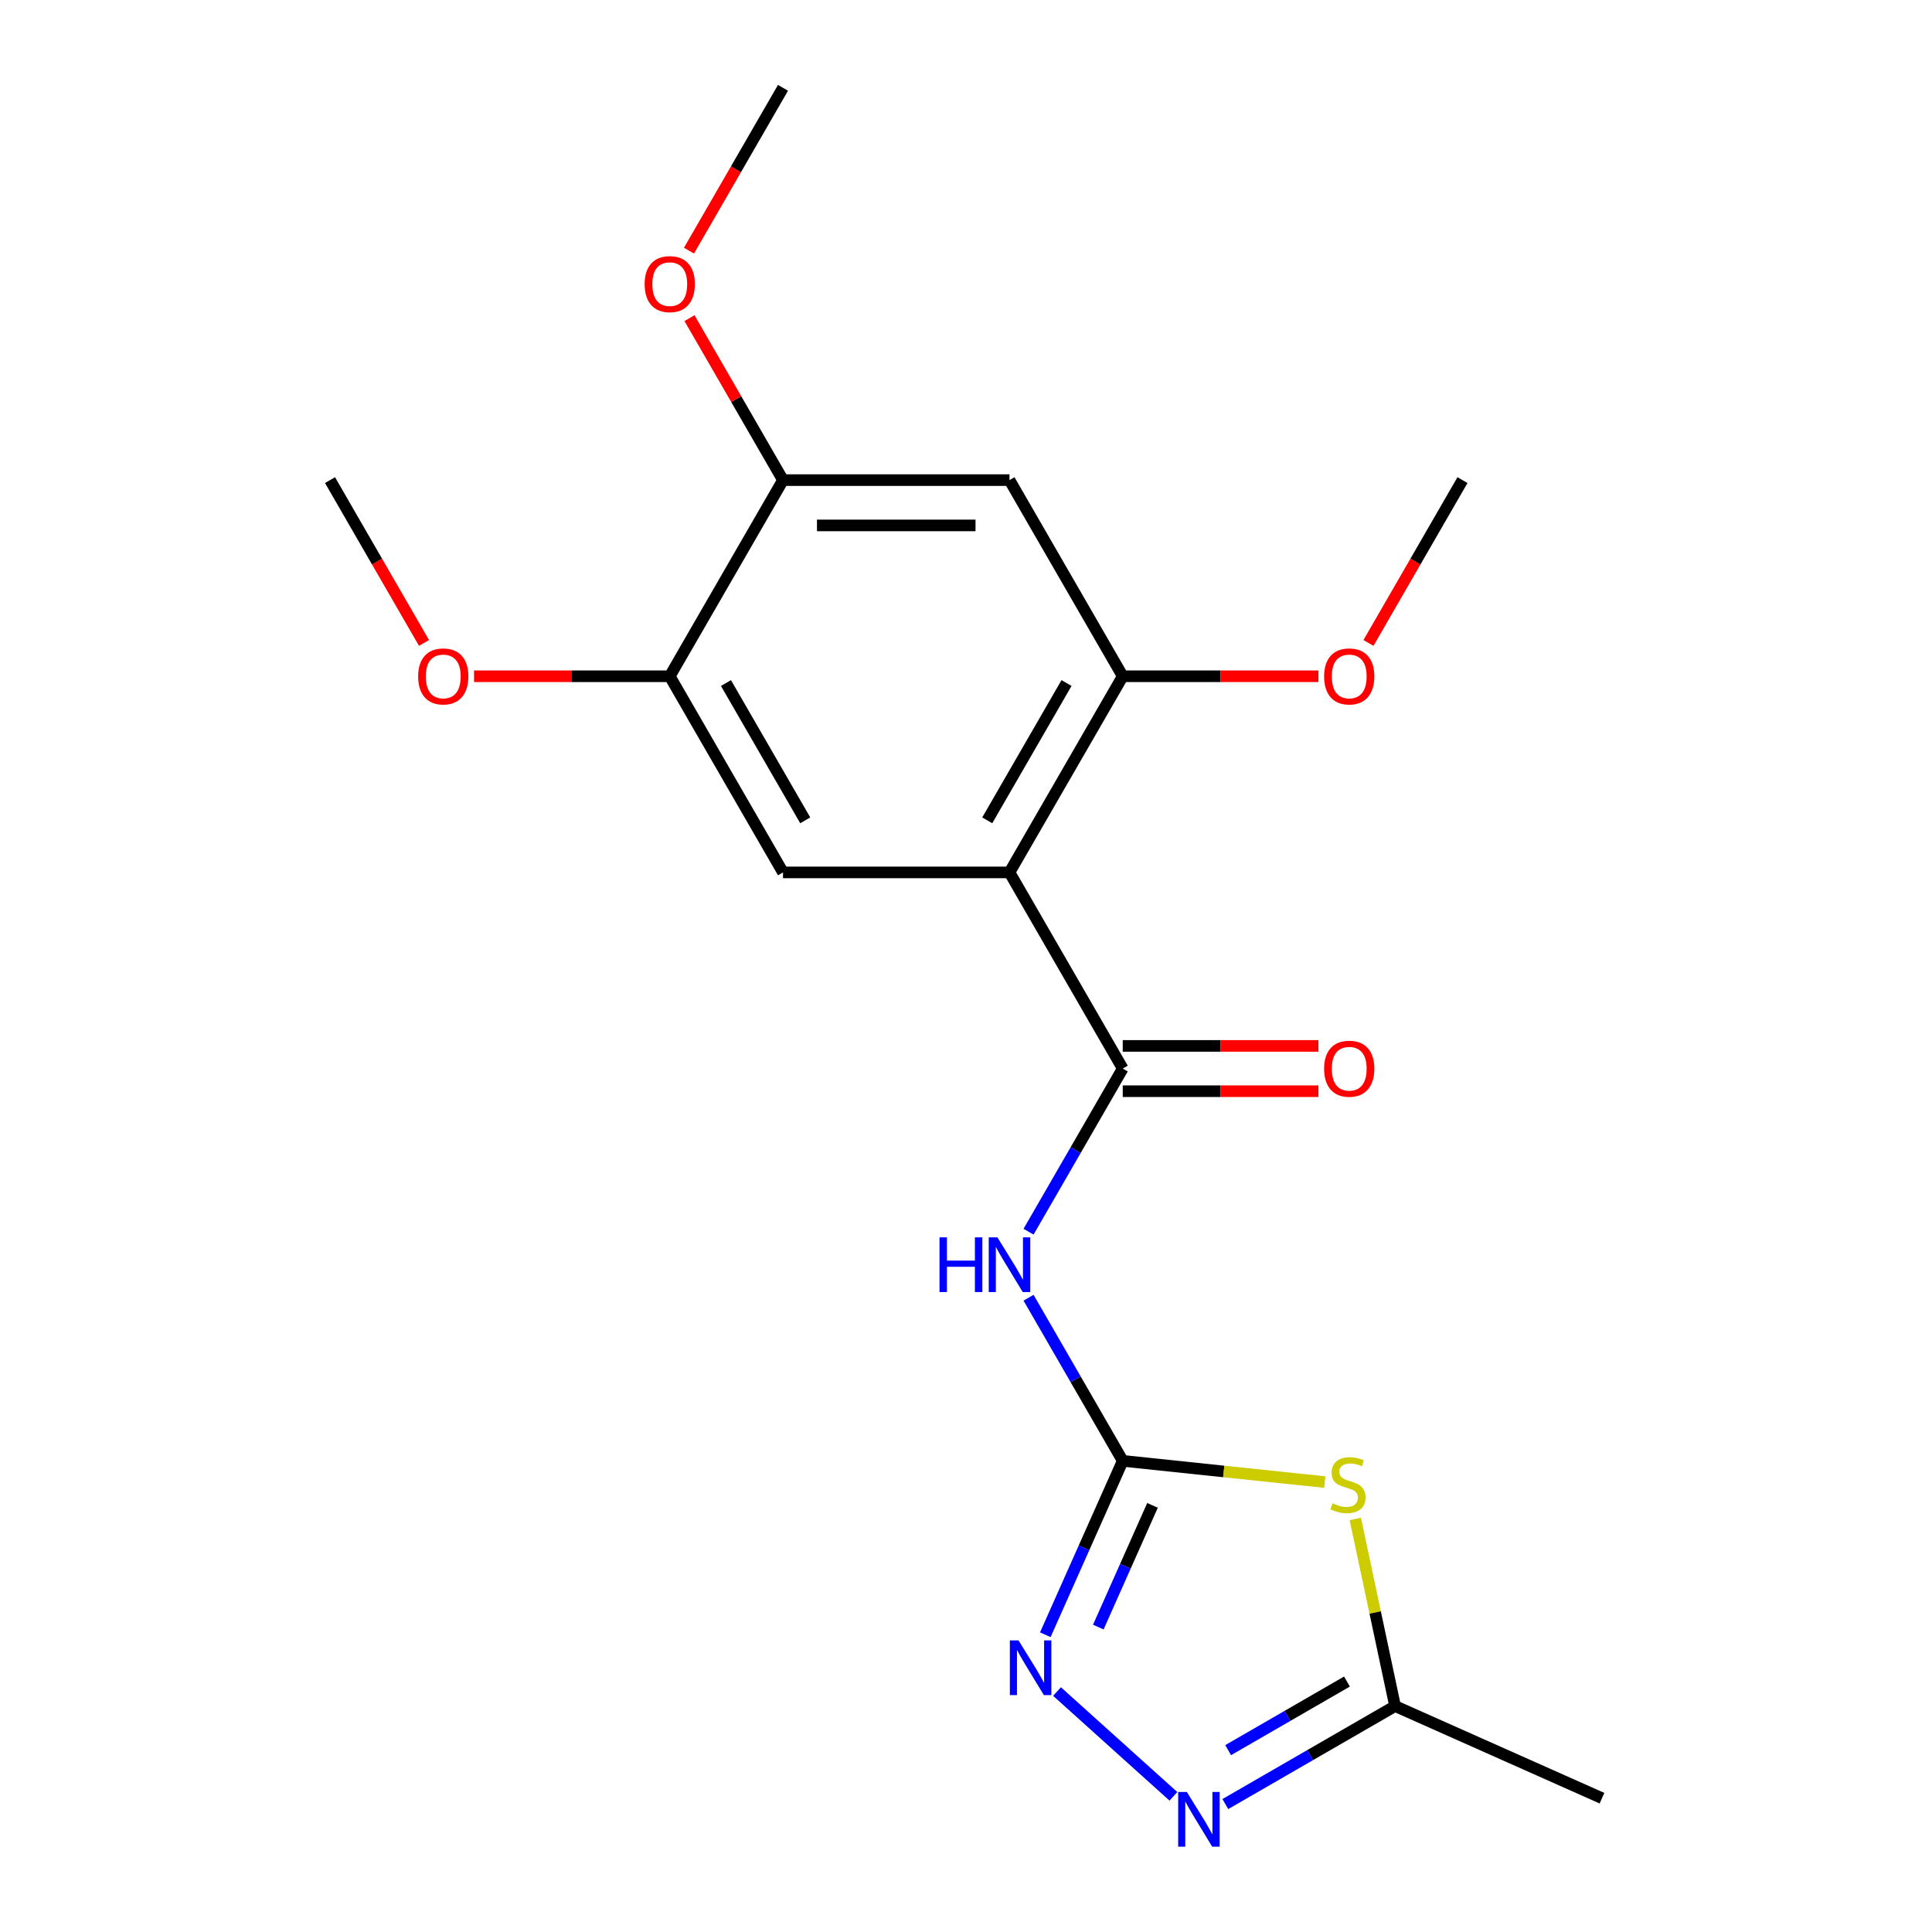 <?xml version='1.0' encoding='iso-8859-1'?>
<svg version='1.1' baseProfile='full'
              xmlns='http://www.w3.org/2000/svg'
                      xmlns:rdkit='http://www.rdkit.org/xml'
                      xmlns:xlink='http://www.w3.org/1999/xlink'
                  xml:space='preserve'
width='1000px' height='1000px' viewBox='0 0 1000 1000'>
<!-- END OF HEADER -->
<rect style='opacity:1.0;fill:#FFFFFF;stroke:none' width='1000' height='1000' x='0' y='0'> </rect>
<path class='bond-2' d='M 581.126,756.135 L 633.415,761.631' style='fill:none;fill-rule:evenodd;stroke:#000000;stroke-width:6px;stroke-linecap:butt;stroke-linejoin:miter;stroke-opacity:1' />
<path class='bond-2' d='M 633.415,761.631 L 685.705,767.127' style='fill:none;fill-rule:evenodd;stroke:#CCCC00;stroke-width:6px;stroke-linecap:butt;stroke-linejoin:miter;stroke-opacity:1' />
<path class='bond-3' d='M 581.126,756.135 L 556.751,713.918' style='fill:none;fill-rule:evenodd;stroke:#000000;stroke-width:6px;stroke-linecap:butt;stroke-linejoin:miter;stroke-opacity:1' />
<path class='bond-3' d='M 556.751,713.918 L 532.377,671.7' style='fill:none;fill-rule:evenodd;stroke:#0000FF;stroke-width:6px;stroke-linecap:butt;stroke-linejoin:miter;stroke-opacity:1' />
<path class='bond-4' d='M 581.126,756.135 L 561.089,801.138' style='fill:none;fill-rule:evenodd;stroke:#000000;stroke-width:6px;stroke-linecap:butt;stroke-linejoin:miter;stroke-opacity:1' />
<path class='bond-4' d='M 561.089,801.138 L 541.053,846.141' style='fill:none;fill-rule:evenodd;stroke:#0000FF;stroke-width:6px;stroke-linecap:butt;stroke-linejoin:miter;stroke-opacity:1' />
<path class='bond-4' d='M 596.534,779.173 L 582.508,810.675' style='fill:none;fill-rule:evenodd;stroke:#000000;stroke-width:6px;stroke-linecap:butt;stroke-linejoin:miter;stroke-opacity:1' />
<path class='bond-4' d='M 582.508,810.675 L 568.483,842.177' style='fill:none;fill-rule:evenodd;stroke:#0000FF;stroke-width:6px;stroke-linecap:butt;stroke-linejoin:miter;stroke-opacity:1' />
<path class='bond-0' d='M 522.51,451.558 L 581.126,553.084' style='fill:none;fill-rule:evenodd;stroke:#000000;stroke-width:6px;stroke-linecap:butt;stroke-linejoin:miter;stroke-opacity:1' />
<path class='bond-6' d='M 522.51,451.558 L 581.126,350.032' style='fill:none;fill-rule:evenodd;stroke:#000000;stroke-width:6px;stroke-linecap:butt;stroke-linejoin:miter;stroke-opacity:1' />
<path class='bond-6' d='M 510.997,424.606 L 552.028,353.538' style='fill:none;fill-rule:evenodd;stroke:#000000;stroke-width:6px;stroke-linecap:butt;stroke-linejoin:miter;stroke-opacity:1' />
<path class='bond-7' d='M 522.51,451.558 L 405.278,451.558' style='fill:none;fill-rule:evenodd;stroke:#000000;stroke-width:6px;stroke-linecap:butt;stroke-linejoin:miter;stroke-opacity:1' />
<path class='bond-1' d='M 581.126,553.084 L 556.751,595.301' style='fill:none;fill-rule:evenodd;stroke:#000000;stroke-width:6px;stroke-linecap:butt;stroke-linejoin:miter;stroke-opacity:1' />
<path class='bond-1' d='M 556.751,595.301 L 532.377,637.519' style='fill:none;fill-rule:evenodd;stroke:#0000FF;stroke-width:6px;stroke-linecap:butt;stroke-linejoin:miter;stroke-opacity:1' />
<path class='bond-12' d='M 581.126,564.807 L 631.776,564.807' style='fill:none;fill-rule:evenodd;stroke:#000000;stroke-width:6px;stroke-linecap:butt;stroke-linejoin:miter;stroke-opacity:1' />
<path class='bond-12' d='M 631.776,564.807 L 682.427,564.807' style='fill:none;fill-rule:evenodd;stroke:#FF0000;stroke-width:6px;stroke-linecap:butt;stroke-linejoin:miter;stroke-opacity:1' />
<path class='bond-12' d='M 581.126,541.36 L 631.776,541.36' style='fill:none;fill-rule:evenodd;stroke:#000000;stroke-width:6px;stroke-linecap:butt;stroke-linejoin:miter;stroke-opacity:1' />
<path class='bond-12' d='M 631.776,541.36 L 682.427,541.36' style='fill:none;fill-rule:evenodd;stroke:#FF0000;stroke-width:6px;stroke-linecap:butt;stroke-linejoin:miter;stroke-opacity:1' />
<path class='bond-8' d='M 701.501,786.2 L 711.795,834.63' style='fill:none;fill-rule:evenodd;stroke:#CCCC00;stroke-width:6px;stroke-linecap:butt;stroke-linejoin:miter;stroke-opacity:1' />
<path class='bond-8' d='M 711.795,834.63 L 722.089,883.059' style='fill:none;fill-rule:evenodd;stroke:#000000;stroke-width:6px;stroke-linecap:butt;stroke-linejoin:miter;stroke-opacity:1' />
<path class='bond-5' d='M 547.114,875.541 L 607.353,929.78' style='fill:none;fill-rule:evenodd;stroke:#0000FF;stroke-width:6px;stroke-linecap:butt;stroke-linejoin:miter;stroke-opacity:1' />
<path class='bond-20' d='M 634.234,933.782 L 678.162,908.421' style='fill:none;fill-rule:evenodd;stroke:#0000FF;stroke-width:6px;stroke-linecap:butt;stroke-linejoin:miter;stroke-opacity:1' />
<path class='bond-20' d='M 678.162,908.421 L 722.089,883.059' style='fill:none;fill-rule:evenodd;stroke:#000000;stroke-width:6px;stroke-linecap:butt;stroke-linejoin:miter;stroke-opacity:1' />
<path class='bond-20' d='M 635.689,905.869 L 666.439,888.116' style='fill:none;fill-rule:evenodd;stroke:#0000FF;stroke-width:6px;stroke-linecap:butt;stroke-linejoin:miter;stroke-opacity:1' />
<path class='bond-20' d='M 666.439,888.116 L 697.188,870.363' style='fill:none;fill-rule:evenodd;stroke:#000000;stroke-width:6px;stroke-linecap:butt;stroke-linejoin:miter;stroke-opacity:1' />
<path class='bond-9' d='M 581.126,350.032 L 522.51,248.506' style='fill:none;fill-rule:evenodd;stroke:#000000;stroke-width:6px;stroke-linecap:butt;stroke-linejoin:miter;stroke-opacity:1' />
<path class='bond-13' d='M 581.126,350.032 L 631.776,350.032' style='fill:none;fill-rule:evenodd;stroke:#000000;stroke-width:6px;stroke-linecap:butt;stroke-linejoin:miter;stroke-opacity:1' />
<path class='bond-13' d='M 631.776,350.032 L 682.427,350.032' style='fill:none;fill-rule:evenodd;stroke:#FF0000;stroke-width:6px;stroke-linecap:butt;stroke-linejoin:miter;stroke-opacity:1' />
<path class='bond-10' d='M 405.278,451.558 L 346.662,350.032' style='fill:none;fill-rule:evenodd;stroke:#000000;stroke-width:6px;stroke-linecap:butt;stroke-linejoin:miter;stroke-opacity:1' />
<path class='bond-10' d='M 416.791,424.606 L 375.759,353.538' style='fill:none;fill-rule:evenodd;stroke:#000000;stroke-width:6px;stroke-linecap:butt;stroke-linejoin:miter;stroke-opacity:1' />
<path class='bond-16' d='M 722.089,883.059 L 829.186,930.742' style='fill:none;fill-rule:evenodd;stroke:#000000;stroke-width:6px;stroke-linecap:butt;stroke-linejoin:miter;stroke-opacity:1' />
<path class='bond-21' d='M 522.51,248.506 L 405.278,248.506' style='fill:none;fill-rule:evenodd;stroke:#000000;stroke-width:6px;stroke-linecap:butt;stroke-linejoin:miter;stroke-opacity:1' />
<path class='bond-21' d='M 504.925,271.953 L 422.863,271.953' style='fill:none;fill-rule:evenodd;stroke:#000000;stroke-width:6px;stroke-linecap:butt;stroke-linejoin:miter;stroke-opacity:1' />
<path class='bond-11' d='M 346.662,350.032 L 405.278,248.506' style='fill:none;fill-rule:evenodd;stroke:#000000;stroke-width:6px;stroke-linecap:butt;stroke-linejoin:miter;stroke-opacity:1' />
<path class='bond-14' d='M 346.662,350.032 L 296.011,350.032' style='fill:none;fill-rule:evenodd;stroke:#000000;stroke-width:6px;stroke-linecap:butt;stroke-linejoin:miter;stroke-opacity:1' />
<path class='bond-14' d='M 296.011,350.032 L 245.361,350.032' style='fill:none;fill-rule:evenodd;stroke:#FF0000;stroke-width:6px;stroke-linecap:butt;stroke-linejoin:miter;stroke-opacity:1' />
<path class='bond-15' d='M 405.278,248.506 L 381.077,206.589' style='fill:none;fill-rule:evenodd;stroke:#000000;stroke-width:6px;stroke-linecap:butt;stroke-linejoin:miter;stroke-opacity:1' />
<path class='bond-15' d='M 381.077,206.589 L 356.876,164.671' style='fill:none;fill-rule:evenodd;stroke:#FF0000;stroke-width:6px;stroke-linecap:butt;stroke-linejoin:miter;stroke-opacity:1' />
<path class='bond-17' d='M 708.317,332.781 L 732.645,290.644' style='fill:none;fill-rule:evenodd;stroke:#FF0000;stroke-width:6px;stroke-linecap:butt;stroke-linejoin:miter;stroke-opacity:1' />
<path class='bond-17' d='M 732.645,290.644 L 756.974,248.506' style='fill:none;fill-rule:evenodd;stroke:#000000;stroke-width:6px;stroke-linecap:butt;stroke-linejoin:miter;stroke-opacity:1' />
<path class='bond-19' d='M 219.47,332.781 L 195.142,290.644' style='fill:none;fill-rule:evenodd;stroke:#FF0000;stroke-width:6px;stroke-linecap:butt;stroke-linejoin:miter;stroke-opacity:1' />
<path class='bond-19' d='M 195.142,290.644 L 170.814,248.506' style='fill:none;fill-rule:evenodd;stroke:#000000;stroke-width:6px;stroke-linecap:butt;stroke-linejoin:miter;stroke-opacity:1' />
<path class='bond-18' d='M 356.622,129.73 L 380.95,87.592' style='fill:none;fill-rule:evenodd;stroke:#FF0000;stroke-width:6px;stroke-linecap:butt;stroke-linejoin:miter;stroke-opacity:1' />
<path class='bond-18' d='M 380.95,87.592 L 405.278,45.455' style='fill:none;fill-rule:evenodd;stroke:#000000;stroke-width:6px;stroke-linecap:butt;stroke-linejoin:miter;stroke-opacity:1' />
<path  class='atom-3' d='M 689.715 778.109
Q 690.035 778.229, 691.355 778.789
Q 692.675 779.349, 694.115 779.709
Q 695.595 780.029, 697.035 780.029
Q 699.715 780.029, 701.275 778.749
Q 702.835 777.429, 702.835 775.149
Q 702.835 773.589, 702.035 772.629
Q 701.275 771.669, 700.075 771.149
Q 698.875 770.629, 696.875 770.029
Q 694.355 769.269, 692.835 768.549
Q 691.355 767.829, 690.275 766.309
Q 689.235 764.789, 689.235 762.229
Q 689.235 758.669, 691.635 756.469
Q 694.075 754.269, 698.875 754.269
Q 702.155 754.269, 705.875 755.829
L 704.955 758.909
Q 701.555 757.509, 698.995 757.509
Q 696.235 757.509, 694.715 758.669
Q 693.195 759.789, 693.235 761.749
Q 693.235 763.269, 693.995 764.189
Q 694.795 765.109, 695.915 765.629
Q 697.075 766.149, 698.995 766.749
Q 701.555 767.549, 703.075 768.349
Q 704.595 769.149, 705.675 770.789
Q 706.795 772.389, 706.795 775.149
Q 706.795 779.069, 704.155 781.189
Q 701.555 783.269, 697.195 783.269
Q 694.675 783.269, 692.755 782.709
Q 690.875 782.189, 688.635 781.269
L 689.715 778.109
' fill='#CCCC00'/>
<path  class='atom-4' d='M 486.29 640.449
L 490.13 640.449
L 490.13 652.489
L 504.61 652.489
L 504.61 640.449
L 508.45 640.449
L 508.45 668.769
L 504.61 668.769
L 504.61 655.689
L 490.13 655.689
L 490.13 668.769
L 486.29 668.769
L 486.29 640.449
' fill='#0000FF'/>
<path  class='atom-4' d='M 516.25 640.449
L 525.53 655.449
Q 526.45 656.929, 527.93 659.609
Q 529.41 662.289, 529.49 662.449
L 529.49 640.449
L 533.25 640.449
L 533.25 668.769
L 529.37 668.769
L 519.41 652.369
Q 518.25 650.449, 517.01 648.249
Q 515.81 646.049, 515.45 645.369
L 515.45 668.769
L 511.77 668.769
L 511.77 640.449
L 516.25 640.449
' fill='#0000FF'/>
<path  class='atom-5' d='M 527.183 849.072
L 536.463 864.072
Q 537.383 865.552, 538.863 868.232
Q 540.343 870.912, 540.423 871.072
L 540.423 849.072
L 544.183 849.072
L 544.183 877.392
L 540.303 877.392
L 530.343 860.992
Q 529.183 859.072, 527.943 856.872
Q 526.743 854.672, 526.383 853.992
L 526.383 877.392
L 522.703 877.392
L 522.703 849.072
L 527.183 849.072
' fill='#0000FF'/>
<path  class='atom-6' d='M 614.303 927.515
L 623.583 942.515
Q 624.503 943.995, 625.983 946.675
Q 627.463 949.355, 627.543 949.515
L 627.543 927.515
L 631.303 927.515
L 631.303 955.835
L 627.423 955.835
L 617.463 939.435
Q 616.303 937.515, 615.063 935.315
Q 613.863 933.115, 613.503 932.435
L 613.503 955.835
L 609.823 955.835
L 609.823 927.515
L 614.303 927.515
' fill='#0000FF'/>
<path  class='atom-13' d='M 685.358 553.164
Q 685.358 546.364, 688.718 542.564
Q 692.078 538.764, 698.358 538.764
Q 704.638 538.764, 707.998 542.564
Q 711.358 546.364, 711.358 553.164
Q 711.358 560.044, 707.958 563.964
Q 704.558 567.844, 698.358 567.844
Q 692.118 567.844, 688.718 563.964
Q 685.358 560.084, 685.358 553.164
M 698.358 564.644
Q 702.678 564.644, 704.998 561.764
Q 707.358 558.844, 707.358 553.164
Q 707.358 547.604, 704.998 544.804
Q 702.678 541.964, 698.358 541.964
Q 694.038 541.964, 691.678 544.764
Q 689.358 547.564, 689.358 553.164
Q 689.358 558.884, 691.678 561.764
Q 694.038 564.644, 698.358 564.644
' fill='#FF0000'/>
<path  class='atom-14' d='M 685.358 350.112
Q 685.358 343.312, 688.718 339.512
Q 692.078 335.712, 698.358 335.712
Q 704.638 335.712, 707.998 339.512
Q 711.358 343.312, 711.358 350.112
Q 711.358 356.992, 707.958 360.912
Q 704.558 364.792, 698.358 364.792
Q 692.118 364.792, 688.718 360.912
Q 685.358 357.032, 685.358 350.112
M 698.358 361.592
Q 702.678 361.592, 704.998 358.712
Q 707.358 355.792, 707.358 350.112
Q 707.358 344.552, 704.998 341.752
Q 702.678 338.912, 698.358 338.912
Q 694.038 338.912, 691.678 341.712
Q 689.358 344.512, 689.358 350.112
Q 689.358 355.832, 691.678 358.712
Q 694.038 361.592, 698.358 361.592
' fill='#FF0000'/>
<path  class='atom-15' d='M 216.43 350.112
Q 216.43 343.312, 219.79 339.512
Q 223.15 335.712, 229.43 335.712
Q 235.71 335.712, 239.07 339.512
Q 242.43 343.312, 242.43 350.112
Q 242.43 356.992, 239.03 360.912
Q 235.63 364.792, 229.43 364.792
Q 223.19 364.792, 219.79 360.912
Q 216.43 357.032, 216.43 350.112
M 229.43 361.592
Q 233.75 361.592, 236.07 358.712
Q 238.43 355.792, 238.43 350.112
Q 238.43 344.552, 236.07 341.752
Q 233.75 338.912, 229.43 338.912
Q 225.11 338.912, 222.75 341.712
Q 220.43 344.512, 220.43 350.112
Q 220.43 355.832, 222.75 358.712
Q 225.11 361.592, 229.43 361.592
' fill='#FF0000'/>
<path  class='atom-16' d='M 333.662 147.06
Q 333.662 140.26, 337.022 136.46
Q 340.382 132.66, 346.662 132.66
Q 352.942 132.66, 356.302 136.46
Q 359.662 140.26, 359.662 147.06
Q 359.662 153.94, 356.262 157.86
Q 352.862 161.74, 346.662 161.74
Q 340.422 161.74, 337.022 157.86
Q 333.662 153.98, 333.662 147.06
M 346.662 158.54
Q 350.982 158.54, 353.302 155.66
Q 355.662 152.74, 355.662 147.06
Q 355.662 141.5, 353.302 138.7
Q 350.982 135.86, 346.662 135.86
Q 342.342 135.86, 339.982 138.66
Q 337.662 141.46, 337.662 147.06
Q 337.662 152.78, 339.982 155.66
Q 342.342 158.54, 346.662 158.54
' fill='#FF0000'/>
</svg>
